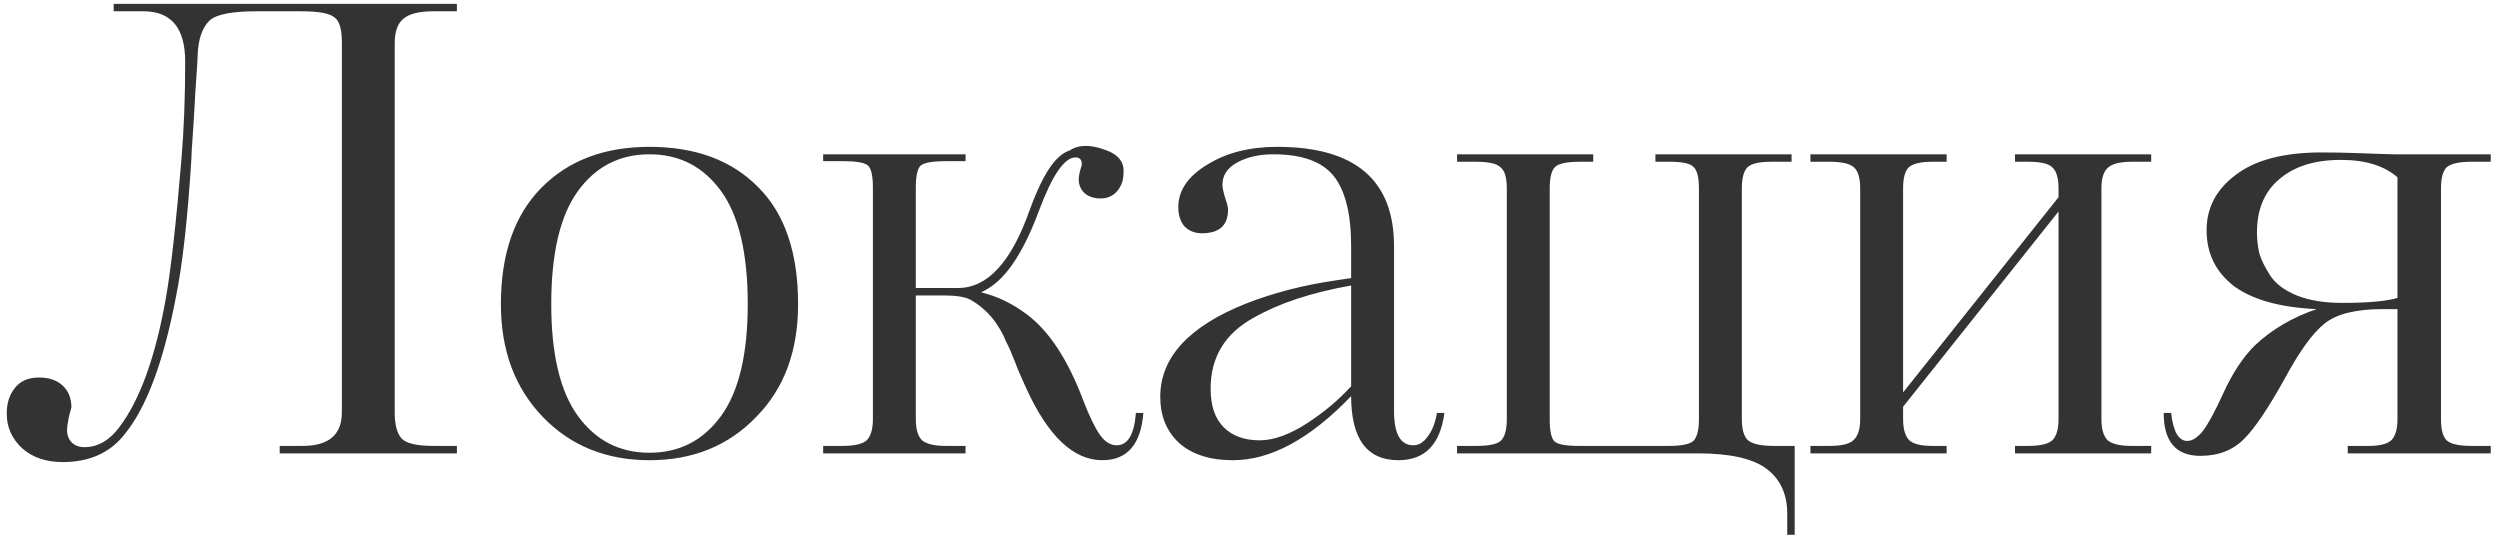 <?xml version="1.0" encoding="UTF-8"?> <svg xmlns="http://www.w3.org/2000/svg" width="193" height="42" viewBox="0 0 193 42" fill="none"><path d="M35.272 34.424V35H21.592V34.424H23.368C25.384 34.424 26.392 33.56 26.392 31.832V3.224C26.392 2.2 26.184 1.56 25.768 1.304C25.384 1.016 24.552 0.872 23.272 0.872H19.768C17.88 0.872 16.68 1.112 16.168 1.592C15.592 2.168 15.288 3.08 15.256 4.328C15.256 4.52 15.224 5.064 15.16 5.96C15.096 6.824 15.048 7.592 15.016 8.264C14.984 8.904 14.936 9.672 14.872 10.568C14.808 11.432 14.776 11.992 14.776 12.248C14.488 16.888 14.088 20.456 13.576 22.952C12.616 27.976 11.288 31.512 9.592 33.56C8.472 34.968 6.888 35.672 4.84 35.672C3.56 35.672 2.52 35.32 1.72 34.616C0.92 33.88 0.52 32.984 0.52 31.928C0.52 31.128 0.728 30.472 1.144 29.96C1.56 29.416 2.184 29.144 3.016 29.144C3.784 29.144 4.392 29.352 4.84 29.768C5.288 30.184 5.512 30.744 5.512 31.448L5.32 32.168C5.224 32.648 5.176 33 5.176 33.224C5.176 33.576 5.288 33.88 5.512 34.136C5.768 34.392 6.104 34.52 6.52 34.52C7.544 34.52 8.44 34.008 9.208 32.984C10.808 30.872 12.008 27.544 12.808 23C13.192 20.824 13.592 17.256 14.008 12.296C14.2 9.992 14.296 7.48 14.296 4.76C14.296 2.168 13.224 0.872 11.08 0.872H8.776V0.296H35.272V0.872H33.448C32.36 0.872 31.592 1.064 31.144 1.448C30.696 1.8 30.472 2.44 30.472 3.368V31.832C30.472 32.824 30.664 33.512 31.048 33.896C31.432 34.248 32.232 34.424 33.448 34.424H35.272ZM61.613 23.48C61.613 27.096 60.541 29.992 58.397 32.168C56.253 34.408 53.501 35.528 50.141 35.528C46.813 35.528 44.077 34.424 41.933 32.216C39.757 29.976 38.669 27.064 38.669 23.48C38.669 19.608 39.709 16.616 41.789 14.504C43.869 12.392 46.653 11.336 50.141 11.336C53.693 11.336 56.493 12.376 58.541 14.456C60.589 16.504 61.613 19.512 61.613 23.48ZM57.725 23.48C57.725 19.544 57.037 16.632 55.661 14.744C54.285 12.856 52.445 11.912 50.141 11.912C47.837 11.912 45.997 12.856 44.621 14.744C43.245 16.632 42.557 19.544 42.557 23.48C42.557 27.352 43.245 30.232 44.621 32.12C45.997 34.008 47.837 34.952 50.141 34.952C52.445 34.952 54.285 34.008 55.661 32.12C57.037 30.232 57.725 27.352 57.725 23.48ZM83.036 12.152C82.172 12.152 81.228 13.528 80.204 16.28C79.468 18.264 78.668 19.8 77.804 20.888C77.196 21.656 76.508 22.216 75.74 22.568C76.956 22.856 78.124 23.416 79.244 24.248C80.972 25.528 82.428 27.736 83.612 30.872C84.092 32.12 84.524 33.016 84.908 33.56C85.292 34.104 85.724 34.376 86.204 34.376C87.068 34.376 87.564 33.544 87.692 31.88H88.268C88.076 34.312 87.02 35.528 85.1 35.528C82.86 35.528 80.892 33.656 79.196 29.912C78.812 29.08 78.54 28.44 78.38 27.992C78.092 27.256 77.868 26.744 77.708 26.456C77.1 24.952 76.172 23.848 74.924 23.144C74.508 22.92 73.82 22.808 72.86 22.808H70.7V32.36C70.7 33.128 70.86 33.672 71.18 33.992C71.532 34.28 72.14 34.424 73.004 34.424H74.54V35H63.548V34.424H65.036C65.964 34.424 66.588 34.28 66.908 33.992C67.228 33.672 67.388 33.128 67.388 32.36V14.504C67.388 13.576 67.26 13 67.004 12.776C66.748 12.552 66.092 12.44 65.036 12.44H63.548V11.912H74.54V12.44H73.004C72.012 12.44 71.372 12.552 71.084 12.776C70.828 13 70.7 13.576 70.7 14.504V22.232H73.964C76.236 22.232 78.076 20.232 79.484 16.232C80.06 14.664 80.62 13.512 81.164 12.776C81.612 12.168 82.076 11.784 82.556 11.624C83.228 11.176 84.108 11.144 85.196 11.528C86.316 11.88 86.828 12.504 86.732 13.4C86.732 13.912 86.572 14.36 86.252 14.744C85.932 15.128 85.5 15.32 84.956 15.32C84.476 15.32 84.076 15.192 83.756 14.936C83.436 14.648 83.276 14.28 83.276 13.832C83.276 13.704 83.308 13.496 83.372 13.208C83.468 12.92 83.516 12.744 83.516 12.68C83.516 12.328 83.356 12.152 83.036 12.152ZM109.108 34.376C109.524 34.376 109.892 34.152 110.212 33.704C110.564 33.256 110.804 32.648 110.932 31.88H111.508C111.188 34.312 110.004 35.528 107.956 35.528C105.524 35.528 104.308 33.88 104.308 30.584C101.14 33.88 98.1 35.528 95.188 35.528C93.396 35.528 92.004 35.08 91.012 34.184C90.052 33.288 89.572 32.104 89.572 30.632C89.572 27.592 91.78 25.192 96.196 23.432C98.34 22.6 100.628 22.008 103.06 21.656L104.308 21.464V19.016C104.308 16.52 103.86 14.712 102.964 13.592C102.068 12.472 100.516 11.912 98.308 11.912C97.22 11.912 96.292 12.12 95.524 12.536C94.756 12.952 94.372 13.528 94.372 14.264C94.372 14.456 94.436 14.776 94.564 15.224C94.724 15.672 94.804 15.992 94.804 16.184C94.804 17.4 94.132 18.008 92.788 18.008C92.244 18.008 91.796 17.832 91.444 17.48C91.124 17.096 90.964 16.6 90.964 15.992C90.964 14.712 91.7 13.624 93.172 12.728C94.644 11.8 96.452 11.336 98.596 11.336C104.612 11.336 107.62 13.896 107.62 19.016V31.736C107.62 33.496 108.116 34.376 109.108 34.376ZM104.308 29.816V22.04C101.236 22.584 98.724 23.416 96.772 24.536C94.564 25.752 93.46 27.576 93.46 30.008C93.46 31.32 93.796 32.312 94.468 32.984C95.14 33.656 96.068 33.992 97.252 33.992C98.34 33.992 99.572 33.544 100.948 32.648C102.228 31.816 103.348 30.872 104.308 29.816ZM131.062 35H112.486V34.424H113.974C114.934 34.424 115.558 34.296 115.846 34.04C116.166 33.752 116.326 33.192 116.326 32.36V14.552C116.326 13.72 116.166 13.176 115.846 12.92C115.558 12.632 114.934 12.488 113.974 12.488H112.486V11.912H122.998V12.488H121.942C120.982 12.488 120.358 12.616 120.07 12.872C119.782 13.128 119.638 13.688 119.638 14.552V32.36C119.638 33.288 119.766 33.864 120.022 34.088C120.278 34.312 120.902 34.424 121.894 34.424H128.854C129.814 34.424 130.438 34.296 130.726 34.04C131.014 33.752 131.158 33.192 131.158 32.36V14.552C131.158 13.688 131.014 13.128 130.726 12.872C130.47 12.616 129.862 12.488 128.902 12.488H127.798V11.912H138.31V12.488H136.726C135.798 12.488 135.19 12.632 134.902 12.92C134.614 13.208 134.47 13.752 134.47 14.552V32.36C134.47 33.16 134.63 33.704 134.95 33.992C135.302 34.28 135.958 34.424 136.918 34.424H138.55V41.288H137.974V39.656C137.974 38.152 137.446 37 136.39 36.2C135.334 35.4 133.558 35 131.062 35ZM166.071 34.424V35H155.559V34.424H156.567C157.495 34.424 158.119 34.28 158.439 33.992C158.759 33.672 158.919 33.128 158.919 32.36V16.328L146.919 31.4V32.36C146.919 33.128 147.079 33.672 147.399 33.992C147.719 34.28 148.311 34.424 149.175 34.424H150.279V35H139.767V34.424H141.255C142.151 34.424 142.759 34.28 143.079 33.992C143.431 33.672 143.607 33.128 143.607 32.36V14.552C143.607 13.752 143.447 13.208 143.127 12.92C142.807 12.632 142.183 12.488 141.255 12.488H139.767V11.912H150.279V12.488H149.175C148.279 12.488 147.671 12.632 147.351 12.92C147.063 13.208 146.919 13.752 146.919 14.552V30.296L158.919 15.224V14.552C158.919 13.752 158.759 13.208 158.439 12.92C158.151 12.632 157.543 12.488 156.615 12.488H155.559V11.912H166.071V12.488H164.583C163.655 12.488 163.031 12.648 162.711 12.968C162.391 13.256 162.231 13.784 162.231 14.552V32.36C162.231 33.128 162.391 33.672 162.711 33.992C163.063 34.28 163.671 34.424 164.535 34.424H166.071ZM192.285 34.424V35H181.245V34.424H182.877C183.709 34.424 184.285 34.28 184.605 33.992C184.925 33.672 185.085 33.128 185.085 32.36V23.864H183.933C181.885 23.864 180.397 24.232 179.469 24.968C178.541 25.704 177.501 27.144 176.349 29.288C175.101 31.528 174.077 33.048 173.277 33.848C172.413 34.744 171.277 35.192 169.869 35.192C167.981 35.192 167.037 34.088 167.037 31.88H167.613C167.773 33.32 168.189 34.04 168.861 34.04C169.245 34.04 169.645 33.784 170.061 33.272C170.477 32.728 171.005 31.752 171.645 30.344C172.349 28.808 173.149 27.592 174.045 26.696C175.357 25.448 176.957 24.504 178.845 23.864C176.029 23.736 173.901 23.144 172.461 22.088C171.053 21 170.349 19.56 170.349 17.768C170.349 16.04 171.101 14.616 172.605 13.496C174.109 12.344 176.317 11.768 179.229 11.768C180.093 11.768 180.973 11.784 181.869 11.816C183.597 11.88 184.589 11.912 184.845 11.912H192.285V12.488H190.797C189.837 12.488 189.197 12.632 188.877 12.92C188.589 13.208 188.445 13.752 188.445 14.552V32.36C188.445 33.16 188.589 33.704 188.877 33.992C189.197 34.28 189.837 34.424 190.797 34.424H192.285ZM185.085 23V13.688C184.061 12.792 182.605 12.344 180.717 12.344C178.701 12.344 177.117 12.84 175.965 13.832C174.813 14.792 174.237 16.168 174.237 17.96C174.237 18.504 174.301 19.048 174.429 19.592C174.589 20.104 174.877 20.68 175.293 21.32C175.709 21.928 176.381 22.424 177.309 22.808C178.269 23.192 179.437 23.384 180.813 23.384C182.797 23.384 184.221 23.256 185.085 23Z" fill="#333333"></path></svg> 